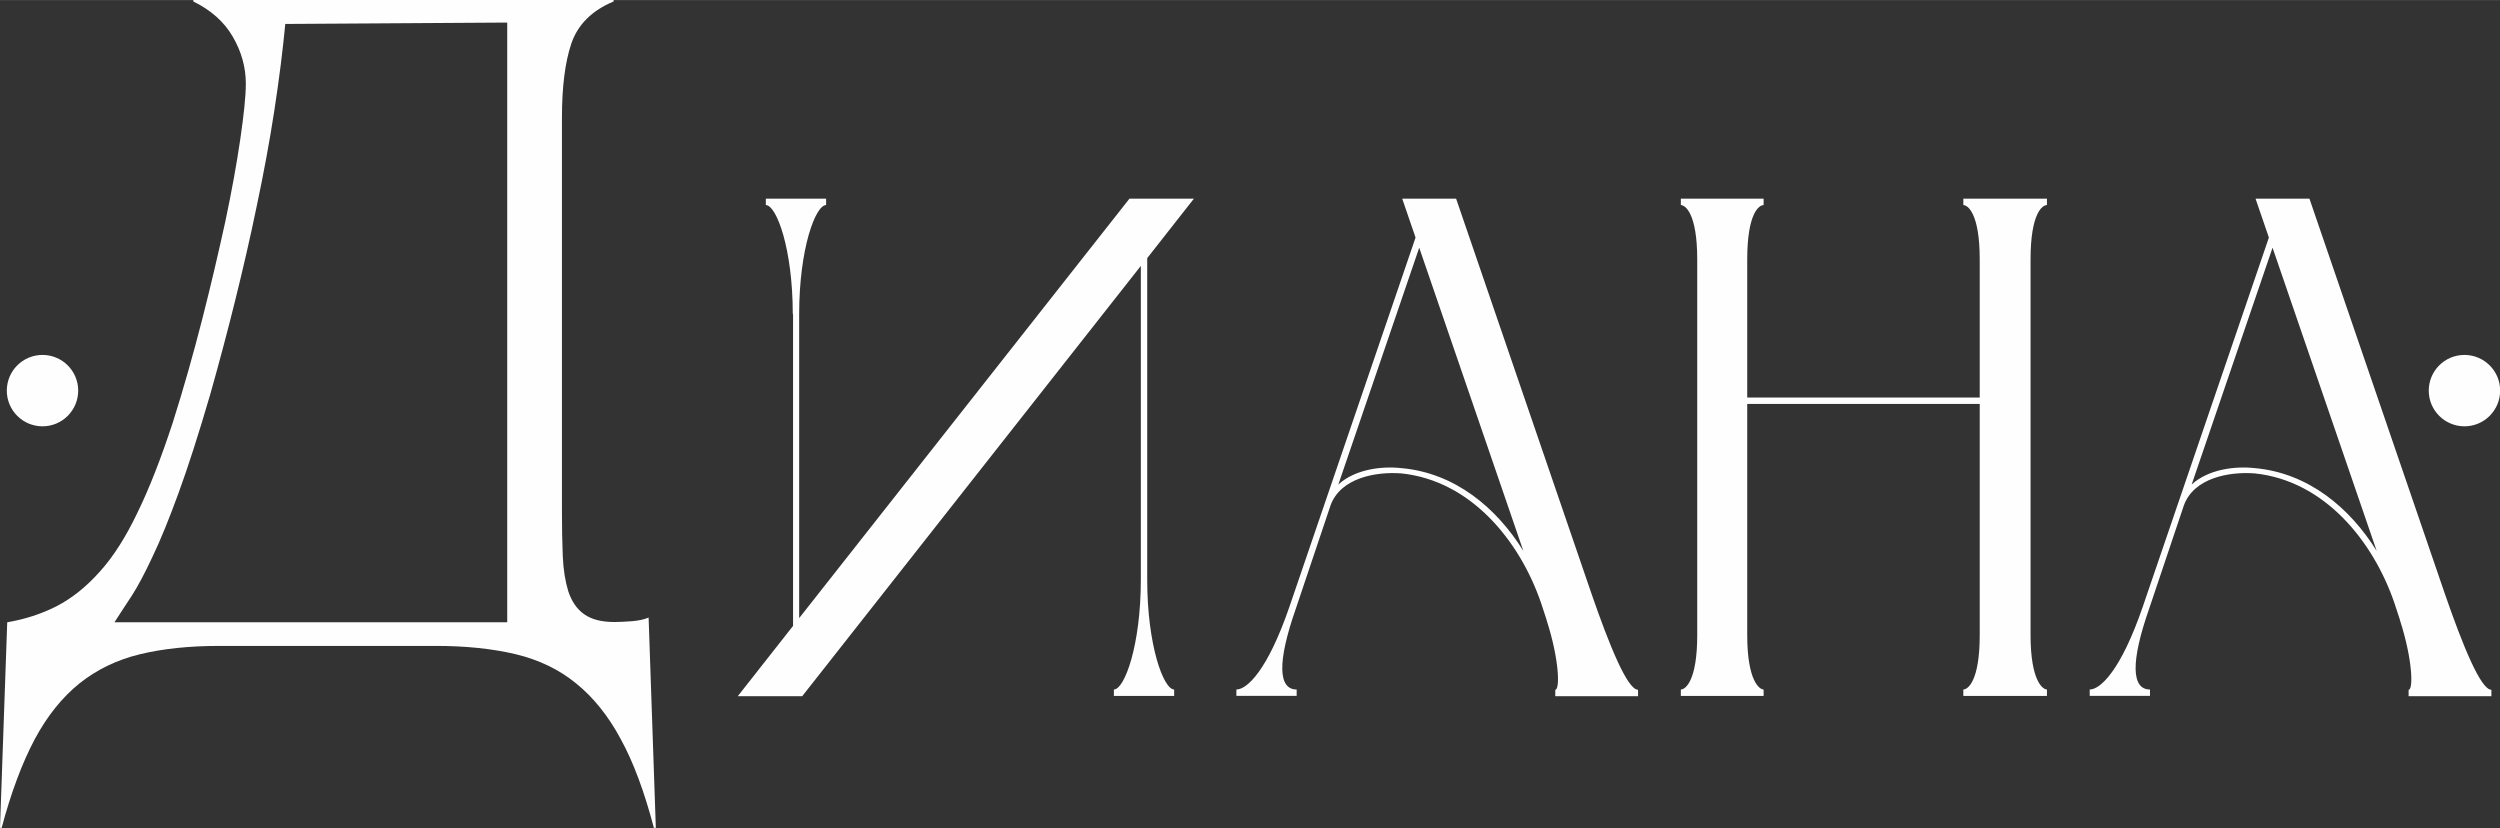 <?xml version="1.0" encoding="UTF-8"?> <svg xmlns="http://www.w3.org/2000/svg" xmlns:xlink="http://www.w3.org/1999/xlink" xmlns:xodm="http://www.corel.com/coreldraw/odm/2003" xml:space="preserve" width="40.29mm" height="13.347mm" version="1.1" style="shape-rendering:geometricPrecision; text-rendering:geometricPrecision; image-rendering:optimizeQuality; fill-rule:evenodd; clip-rule:evenodd" viewBox="0 0 90 29.81"><rect x="0" y="0" width="90" height="29.81" fill="#333333" stroke="none"/> <defs> <style type="text/css"> .str0 {stroke:#FEFEFE;stroke-width:0.45;stroke-miterlimit:22.926} .fil1 {fill:#FEFEFE} .fil0 {fill:#FEFEFE;fill-rule:nonzero} .fil2 {fill:#FEFEFE;fill-rule:nonzero} </style> </defs> <g id="Слой_x0020_1">  <path class="fil0" d="M28.54 11.31c0,-2.37 -0.59,-3.93 -0.97,-3.93l0 -0.23 2.17 0 0 0.23c-0.38,0 -0.97,1.56 -0.97,3.93l0 10.94 11.89 -15.1 2.32 0 -1.68 2.14 0 11.58c0,2.37 0.59,3.95 0.97,3.95l0 0.23 -2.17 0 0 -0.23c0.38,0 0.97,-1.58 0.97,-3.95l0 -11.3 -12.19 15.49 -2.32 0 1.99 -2.53 0 -11.23z"></path> <path class="fil0" d="M55.68 22.33c0.46,1.43 0.48,2.5 0.31,2.5l0 0.23 2.98 0 0 -0.23c-0.38,0 -1.02,-1.56 -1.68,-3.47l-4.87 -14.21 -1.94 0 0.48 1.4 -4.54 13.29c-0.79,2.3 -1.53,2.98 -1.91,2.98l0 0.23 2.17 0 0 -0.23c-0.66,0 -0.71,-0.97 -0.03,-2.91l1.25 -3.72c0.36,-0.99 1.63,-1.22 2.55,-1.15 2.5,0.26 4.26,2.42 5.03,4.67l0.2 0.61zm-4.59 -13.42l3.75 10.92c-0.97,-1.56 -2.47,-2.81 -4.39,-2.98 -0.74,-0.08 -1.68,0.05 -2.27,0.59l2.91 -8.52z"></path> <path class="fil0" d="M73.69 7.15l-3.01 0 0 0.23c0.15,0 0.59,0.28 0.59,1.96l0 4.97 -8.37 0 0 -4.97c0,-1.68 0.43,-1.96 0.59,-1.96l0 -0.23 -2.98 0 0 0.23c0.15,0 0.59,0.28 0.59,1.96l0 13.52c0,1.66 -0.43,1.96 -0.59,1.96l0 0.23 2.98 0 0 -0.23c-0.15,0 -0.59,-0.31 -0.59,-1.96l0 -8.32 8.37 0 0 8.32c0,1.66 -0.43,1.96 -0.59,1.96l0 0.23 3.01 0 0 -0.23c-0.15,0 -0.59,-0.31 -0.59,-1.96l0 -13.52c0,-1.68 0.43,-1.96 0.59,-1.96l0 -0.23z"></path> <path class="fil0" d="M86.4 22.33c0.46,1.43 0.48,2.5 0.31,2.5l0 0.23 2.98 0 0 -0.23c-0.38,0 -1.02,-1.56 -1.68,-3.47l-4.87 -14.21 -1.94 0 0.48 1.4 -4.54 13.29c-0.79,2.3 -1.53,2.98 -1.91,2.98l0 0.23 2.17 0 0 -0.23c-0.66,0 -0.71,-0.97 -0.03,-2.91l1.25 -3.72c0.36,-0.99 1.63,-1.22 2.55,-1.15 2.5,0.26 4.26,2.42 5.03,4.67l0.2 0.61zm-4.59 -13.42l3.75 10.92c-0.97,-1.56 -2.47,-2.81 -4.39,-2.98 -0.74,-0.08 -1.68,0.05 -2.27,0.59l2.91 -8.52z"></path> <path class="fil1 str0" d="M1.53 13c0.58,0 1.06,0.47 1.06,1.06 0,0.58 -0.47,1.06 -1.06,1.06 -0.58,0 -1.06,-0.47 -1.06,-1.06 0,-0.58 0.47,-1.06 1.06,-1.06z"></path> <path class="fil2" d="M-0 29.81l0.26 -7.41c0.64,-0.11 1.23,-0.3 1.78,-0.58 0.54,-0.28 1.06,-0.69 1.55,-1.24 0.49,-0.54 0.94,-1.25 1.36,-2.13 0.43,-0.88 0.85,-1.96 1.27,-3.24 0.39,-1.23 0.74,-2.47 1.06,-3.72 0.32,-1.25 0.59,-2.42 0.83,-3.51 0.23,-1.09 0.41,-2.08 0.54,-2.97 0.13,-0.89 0.2,-1.56 0.2,-2 0,-0.59 -0.16,-1.16 -0.47,-1.69 -0.31,-0.54 -0.79,-0.96 -1.42,-1.27l0 -0.07 15.13 0 0 0.07c-0.79,0.33 -1.29,0.84 -1.52,1.51 -0.23,0.68 -0.34,1.57 -0.34,2.69l0 14.15c0,0.59 0.01,1.14 0.03,1.62 0.02,0.49 0.09,0.91 0.2,1.27 0.12,0.35 0.3,0.63 0.57,0.82 0.27,0.19 0.63,0.28 1.09,0.28 0.18,0 0.39,-0.01 0.64,-0.03 0.25,-0.02 0.45,-0.07 0.59,-0.13l0.26 7.57 -0.07 0c-0.34,-1.29 -0.73,-2.35 -1.19,-3.19 -0.45,-0.84 -0.99,-1.51 -1.61,-2.01 -0.61,-0.5 -1.34,-0.85 -2.17,-1.05 -0.84,-0.2 -1.8,-0.3 -2.88,-0.3l-7.79 0c-1.08,0 -2.04,0.1 -2.86,0.3 -0.83,0.2 -1.55,0.55 -2.18,1.05 -0.62,0.5 -1.16,1.17 -1.61,2.01 -0.45,0.85 -0.85,1.91 -1.19,3.19l-0.07 0zm4.12 -7.41l14.14 0 0 -21.59 -7.99 0.05c-0.09,0.95 -0.22,1.98 -0.39,3.09 -0.17,1.11 -0.38,2.25 -0.63,3.43 -0.24,1.17 -0.51,2.33 -0.79,3.46 -0.28,1.13 -0.58,2.25 -0.89,3.35 -0.42,1.44 -0.8,2.62 -1.14,3.55 -0.34,0.93 -0.65,1.7 -0.94,2.3 -0.28,0.6 -0.53,1.07 -0.75,1.41 -0.22,0.34 -0.43,0.65 -0.62,0.95z"></path> <path class="fil1 str0" d="M88.72 13c0.58,0 1.06,0.47 1.06,1.06 0,0.58 -0.47,1.06 -1.06,1.06 -0.58,0 -1.06,-0.47 -1.06,-1.06 0,-0.58 0.47,-1.06 1.06,-1.06z"></path> </g> </svg> 
